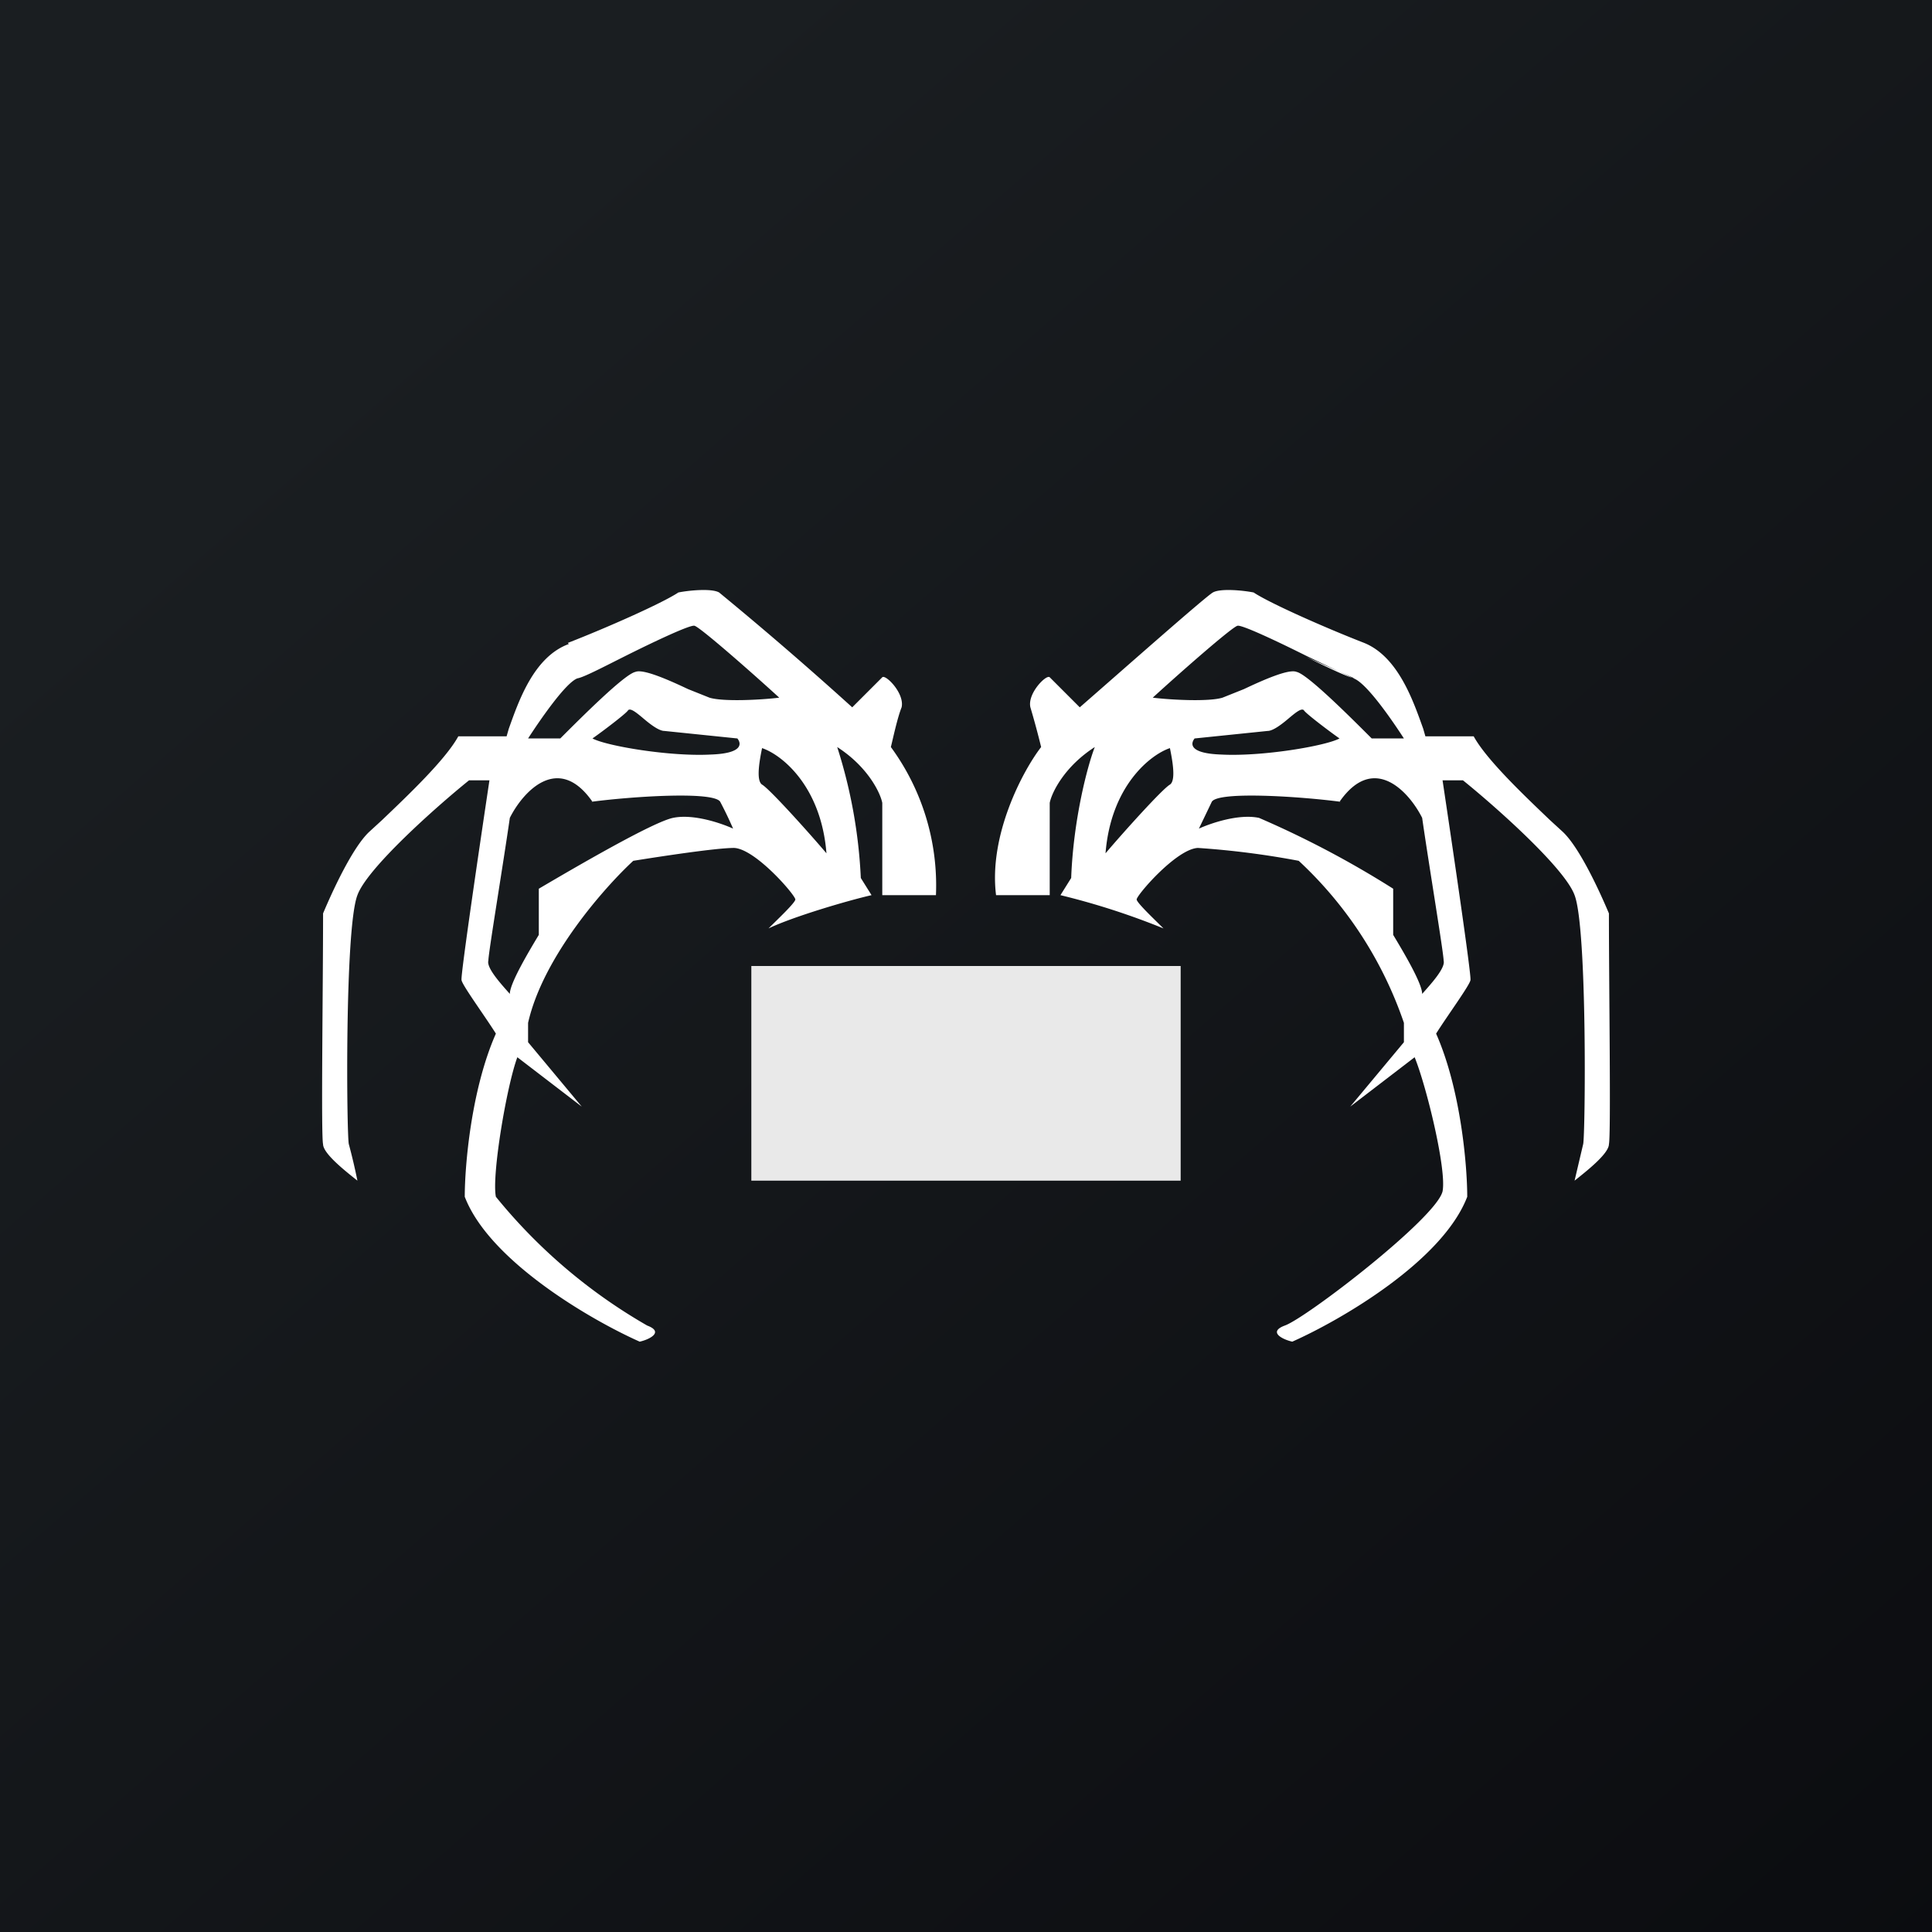 <!-- by TradingView --><svg xmlns="http://www.w3.org/2000/svg" width="18" height="18"><rect width="100%" height="100%" fill="#808080" stroke="none"/><path fill="url(#axj5yv4bq)" d="M0 0h18v18H0z"/><path fill-rule="evenodd" d="M5.3 6c-.33.12-.47.54-.56.79l-.02.07h-.45c-.12.22-.48.56-.71.78l-.12.11c-.16.15-.35.57-.43.76 0 .68-.02 2.07 0 2.15 0 .09.22.26.32.34a5.53 5.53 0 00-.08-.34c-.02-.07-.04-2.01.08-2.32.09-.25.73-.82 1.04-1.07h.19c-.09.6-.27 1.82-.26 1.86 0 .04.22.34.32.5-.23.52-.29 1.23-.29 1.52.23.6 1.18 1.15 1.63 1.35.09-.02.23-.09.07-.15a5.05 5.05 0 01-1.41-1.2c-.04-.2.1-1.03.2-1.3l.6.46-.5-.6v-.18c.14-.62.72-1.27.98-1.51.25-.04.77-.12.94-.12.2.01.57.44.57.48 0 .03-.17.19-.25.27.23-.11.74-.26.96-.31l-.1-.16a4.7 4.7 0 00-.22-1.22c.28.18.4.42.42.52v.86h.5a2.18 2.18 0 00-.42-1.38c.02-.08.06-.27.1-.37.03-.13-.15-.31-.18-.28l-.28.28A34.31 34.31 0 006.7 5.52c-.07-.04-.28-.02-.38 0-.15.1-.67.33-1.03.47zm.08.32c-.11.04-.35.39-.46.56h.3c.2-.2.6-.6.7-.62.07-.03.3.07.49.16l.2.08c.13.04.49.02.65 0-.24-.22-.74-.66-.79-.67-.04-.01-.36.14-.64.28-.2.1-.39.2-.45.21zm.47.3c-.02.03-.23.19-.33.26.13.07.72.17 1.1.15.3-.01.29-.1.25-.15l-.68-.07c-.05 0-.13-.06-.2-.12-.06-.05-.12-.1-.14-.07zm1.25.35c.18.06.55.35.6.98-.17-.2-.53-.6-.6-.64-.06-.04-.02-.24 0-.34zm-1.58.5c-.32-.46-.65-.09-.77.15-.06.42-.2 1.26-.2 1.33-.02.07.13.23.2.31 0-.1.18-.4.27-.55v-.43c.34-.2 1.06-.62 1.25-.66.19-.04.45.05.56.1a3.56 3.56 0 00-.12-.25c-.06-.1-.82-.05-1.2 0zm7.19-1.48c.32.13.46.55.55.8l.02.07h.45c.12.22.48.56.71.78l.12.11c.16.15.35.57.43.76 0 .68.02 2.07 0 2.15 0 .09-.22.26-.32.34l.08-.34c.02-.07.04-2.01-.08-2.32-.09-.25-.73-.82-1.04-1.07h-.19c.09.6.27 1.82.26 1.86 0 .04-.22.34-.32.5.23.52.29 1.23.29 1.52-.23.6-1.18 1.15-1.63 1.35-.09-.02-.23-.09-.07-.15.2-.07 1.41-1 1.47-1.25.04-.2-.15-.98-.26-1.25l-.6.46.5-.6v-.18a3.68 3.68 0 00-.98-1.51 7.89 7.89 0 00-.94-.12c-.2.01-.57.44-.57.48 0 .03.17.19.25.27a6.78 6.78 0 00-.96-.31l.1-.16c.02-.54.15-1.04.22-1.22-.28.18-.4.42-.42.52v.86h-.5c-.07-.56.25-1.16.42-1.38a7.83 7.83 0 00-.1-.37c-.03-.13.15-.31.18-.28l.28.28c.39-.34 1.17-1.03 1.24-1.07.07-.04.28-.02.38 0 .15.1.67.33 1.03.47zm-.1.33c.12.04.36.39.47.56h-.3c-.2-.2-.6-.6-.7-.62-.07-.03-.3.07-.49.16l-.2.08c-.13.04-.49.02-.65 0 .24-.22.74-.66.79-.67.04-.01.36.14.64.28m.45.21c-.06-.01-.25-.1-.45-.2l.45.2zm-.47.3c.02.03.23.19.33.26-.13.07-.72.17-1.1.15-.3-.01-.29-.1-.25-.15l.68-.07c.05 0 .13-.06.2-.12.06-.05.12-.1.14-.07zm-1.25.35c-.18.06-.55.35-.6.98.17-.2.53-.6.6-.64.06-.04.02-.24 0-.34zm1.58.5c.32-.46.65-.09.77.15.06.42.2 1.26.2 1.33.02.07-.13.23-.2.31 0-.1-.18-.4-.27-.55v-.43a9.04 9.04 0 00-1.25-.66c-.19-.04-.45.05-.56.1l.12-.25c.06-.1.82-.05 1.2 0z" fill="#fff"/><path fill="#E9E9E9" d="M7 9h4v2H7z"/><defs><linearGradient id="axj5yv4bq" x1="3.35" y1="3.12" x2="21.9" y2="24.43" gradientUnits="userSpaceOnUse"><stop stop-color="#1A1E21"/><stop offset="1" stop-color="#06060A"/></linearGradient></defs></svg>